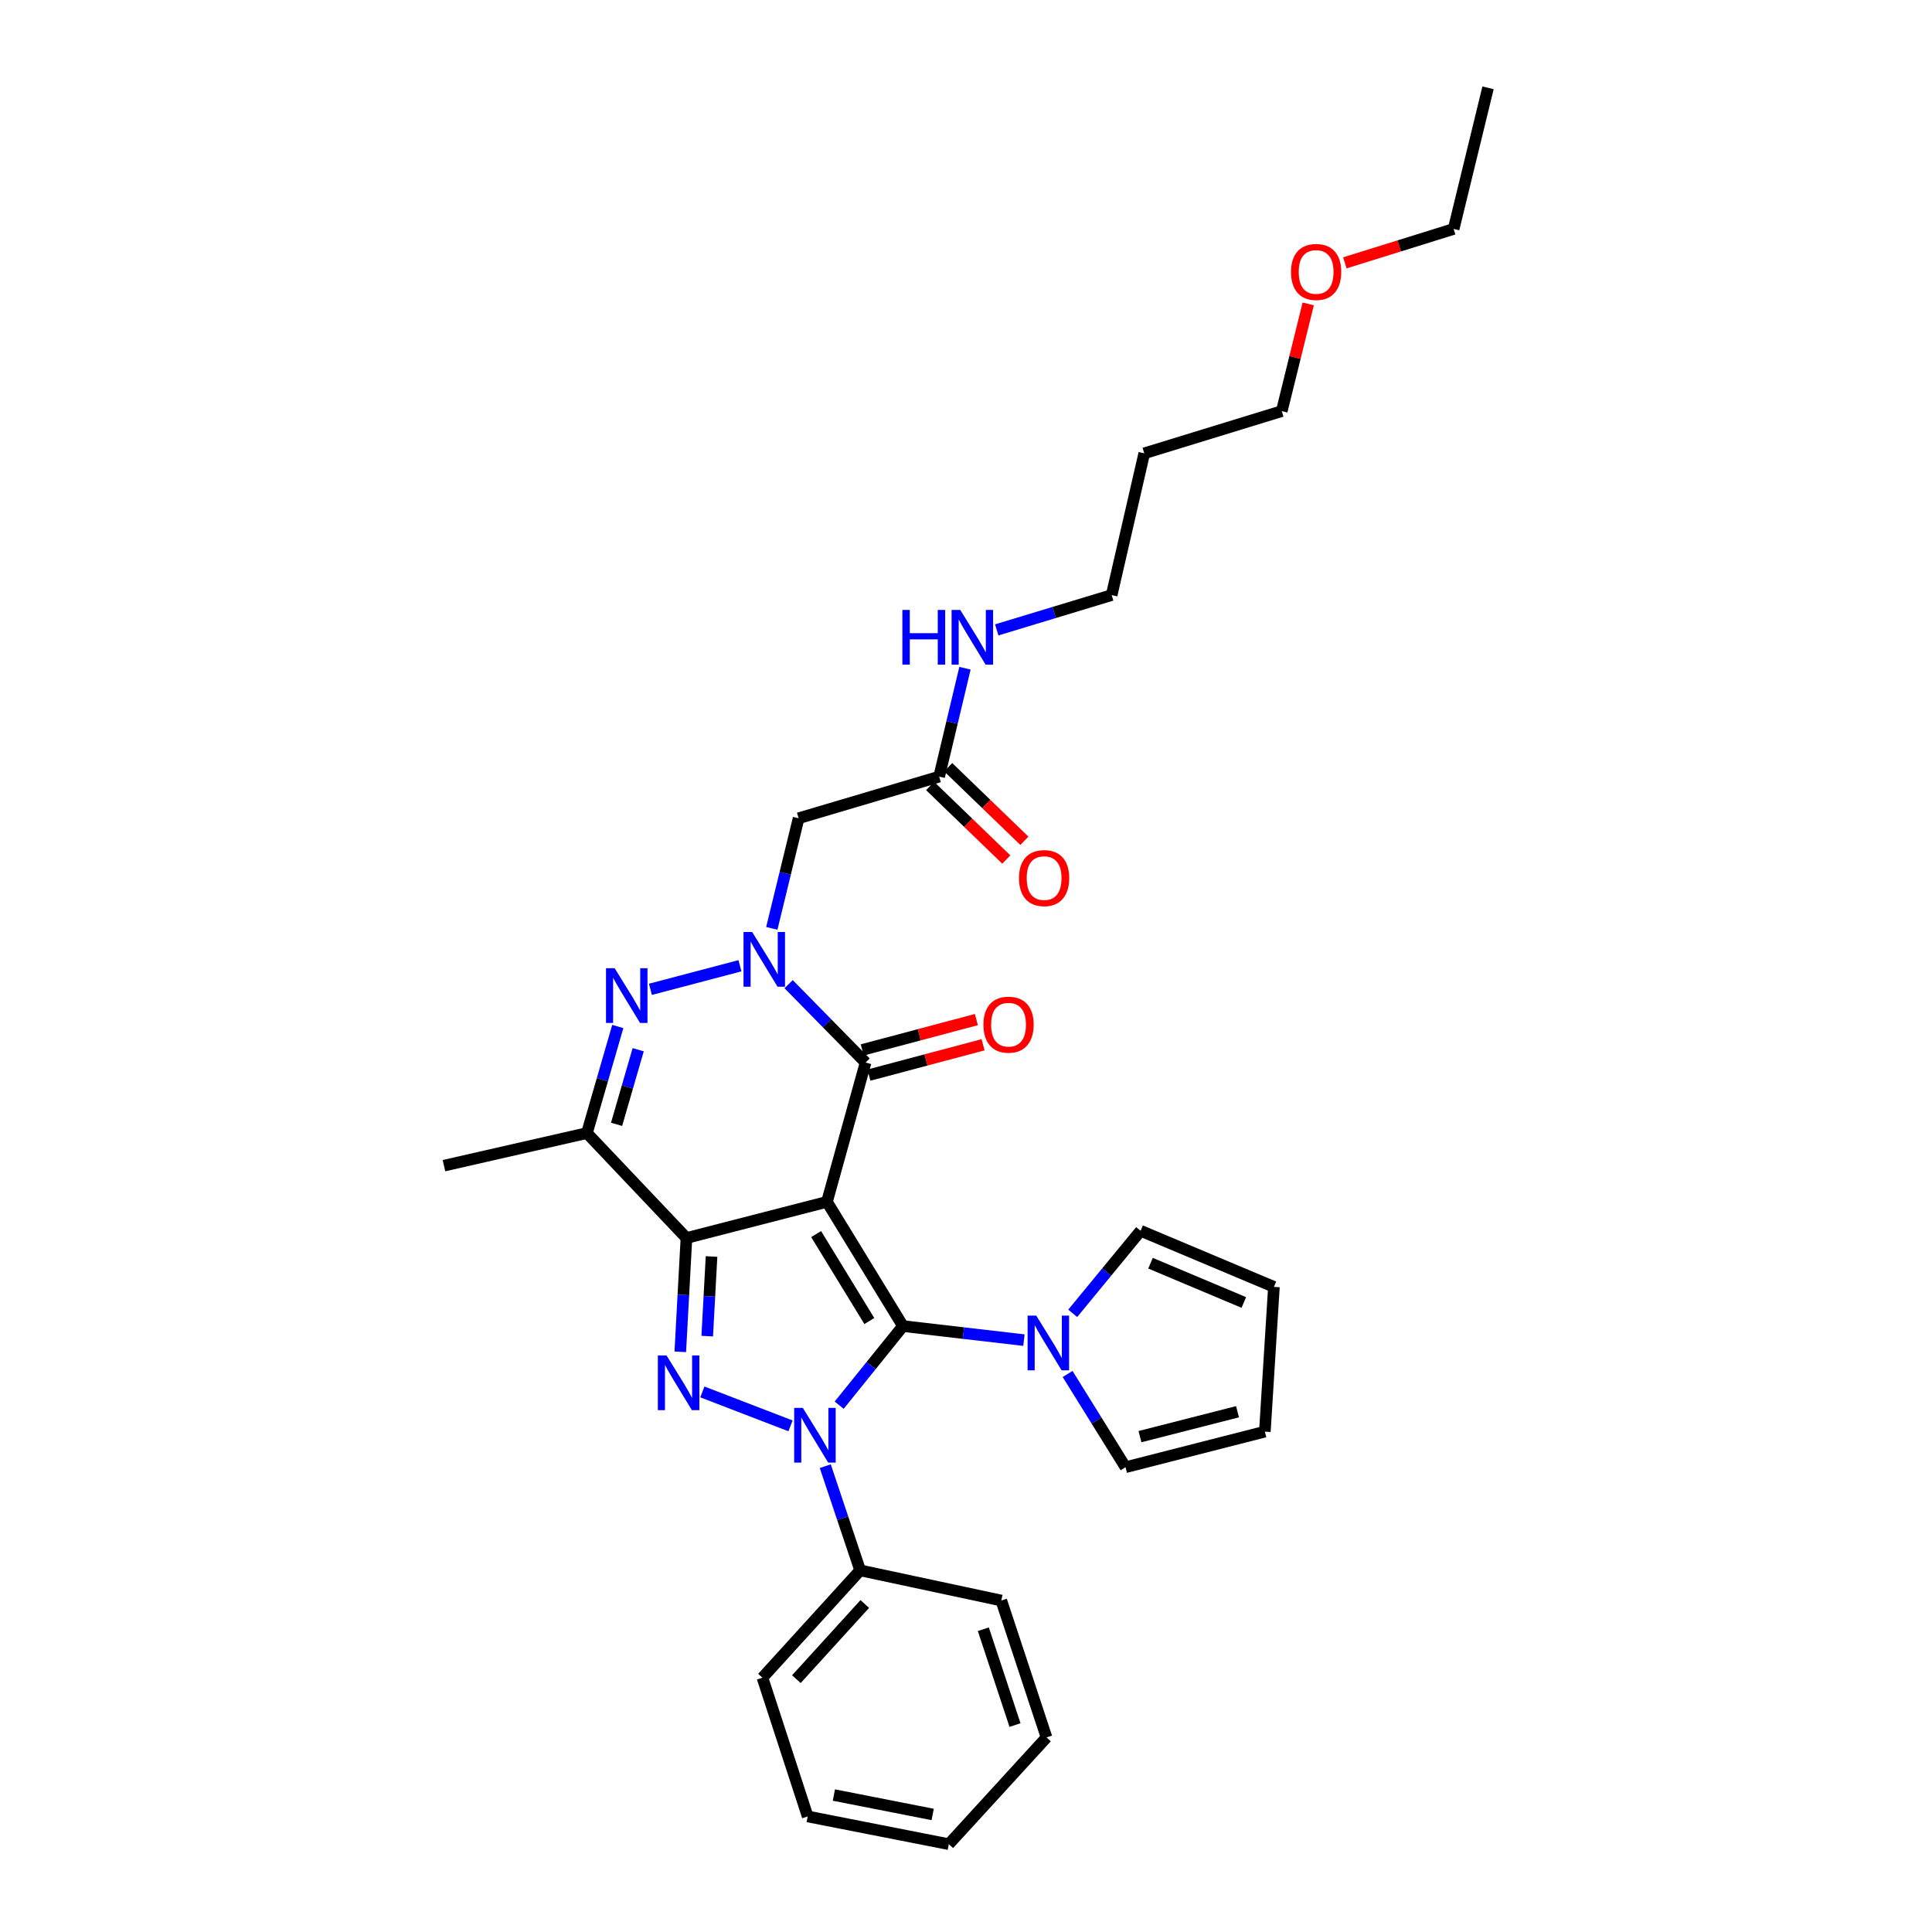 <?xml version='1.0' encoding='iso-8859-1'?>
<svg version='1.1' baseProfile='full'
              xmlns='http://www.w3.org/2000/svg'
                      xmlns:rdkit='http://www.rdkit.org/xml'
                      xmlns:xlink='http://www.w3.org/1999/xlink'
                  xml:space='preserve'
width='1000px' height='1000px' viewBox='0 0 1000 1000'>
<!-- END OF HEADER -->
<rect style='opacity:1.0;fill:#FFFFFF;stroke:none' width='1000' height='1000' x='0' y='0'> </rect>
<path class='bond-0' d='M 428.036,622.073 L 467.371,686.38' style='fill:none;fill-rule:evenodd;stroke:#000000;stroke-width:6px;stroke-linecap:butt;stroke-linejoin:miter;stroke-opacity:1' />
<path class='bond-0' d='M 422.432,638.756 L 449.966,683.771' style='fill:none;fill-rule:evenodd;stroke:#000000;stroke-width:6px;stroke-linecap:butt;stroke-linejoin:miter;stroke-opacity:1' />
<path class='bond-1' d='M 428.036,622.073 L 355.3,640.796' style='fill:none;fill-rule:evenodd;stroke:#000000;stroke-width:6px;stroke-linecap:butt;stroke-linejoin:miter;stroke-opacity:1' />
<path class='bond-5' d='M 428.036,622.073 L 448.026,549.959' style='fill:none;fill-rule:evenodd;stroke:#000000;stroke-width:6px;stroke-linecap:butt;stroke-linejoin:miter;stroke-opacity:1' />
<path class='bond-2' d='M 467.371,686.38 L 450.864,706.849' style='fill:none;fill-rule:evenodd;stroke:#000000;stroke-width:6px;stroke-linecap:butt;stroke-linejoin:miter;stroke-opacity:1' />
<path class='bond-2' d='M 450.864,706.849 L 434.357,727.318' style='fill:none;fill-rule:evenodd;stroke:#0000FF;stroke-width:6px;stroke-linecap:butt;stroke-linejoin:miter;stroke-opacity:1' />
<path class='bond-8' d='M 467.371,686.38 L 498.677,690.014' style='fill:none;fill-rule:evenodd;stroke:#000000;stroke-width:6px;stroke-linecap:butt;stroke-linejoin:miter;stroke-opacity:1' />
<path class='bond-8' d='M 498.677,690.014 L 529.983,693.649' style='fill:none;fill-rule:evenodd;stroke:#0000FF;stroke-width:6px;stroke-linecap:butt;stroke-linejoin:miter;stroke-opacity:1' />
<path class='bond-3' d='M 355.3,640.796 L 353.707,670.244' style='fill:none;fill-rule:evenodd;stroke:#000000;stroke-width:6px;stroke-linecap:butt;stroke-linejoin:miter;stroke-opacity:1' />
<path class='bond-3' d='M 353.707,670.244 L 352.114,699.691' style='fill:none;fill-rule:evenodd;stroke:#0000FF;stroke-width:6px;stroke-linecap:butt;stroke-linejoin:miter;stroke-opacity:1' />
<path class='bond-3' d='M 368.289,650.359 L 367.174,670.972' style='fill:none;fill-rule:evenodd;stroke:#000000;stroke-width:6px;stroke-linecap:butt;stroke-linejoin:miter;stroke-opacity:1' />
<path class='bond-3' d='M 367.174,670.972 L 366.059,691.585' style='fill:none;fill-rule:evenodd;stroke:#0000FF;stroke-width:6px;stroke-linecap:butt;stroke-linejoin:miter;stroke-opacity:1' />
<path class='bond-7' d='M 355.3,640.796 L 303.791,586.477' style='fill:none;fill-rule:evenodd;stroke:#000000;stroke-width:6px;stroke-linecap:butt;stroke-linejoin:miter;stroke-opacity:1' />
<path class='bond-11' d='M 427.161,758.89 L 436.188,785.852' style='fill:none;fill-rule:evenodd;stroke:#0000FF;stroke-width:6px;stroke-linecap:butt;stroke-linejoin:miter;stroke-opacity:1' />
<path class='bond-11' d='M 436.188,785.852 L 445.216,812.813' style='fill:none;fill-rule:evenodd;stroke:#000000;stroke-width:6px;stroke-linecap:butt;stroke-linejoin:miter;stroke-opacity:1' />
<path class='bond-32' d='M 409.172,738.025 L 363.539,720.459' style='fill:none;fill-rule:evenodd;stroke:#0000FF;stroke-width:6px;stroke-linecap:butt;stroke-linejoin:miter;stroke-opacity:1' />
<path class='bond-4' d='M 408.19,509.401 L 428.108,529.68' style='fill:none;fill-rule:evenodd;stroke:#0000FF;stroke-width:6px;stroke-linecap:butt;stroke-linejoin:miter;stroke-opacity:1' />
<path class='bond-4' d='M 428.108,529.68 L 448.026,549.959' style='fill:none;fill-rule:evenodd;stroke:#000000;stroke-width:6px;stroke-linecap:butt;stroke-linejoin:miter;stroke-opacity:1' />
<path class='bond-6' d='M 382.999,499.873 L 336.657,512.073' style='fill:none;fill-rule:evenodd;stroke:#0000FF;stroke-width:6px;stroke-linecap:butt;stroke-linejoin:miter;stroke-opacity:1' />
<path class='bond-9' d='M 399.485,480.522 L 406.426,452.024' style='fill:none;fill-rule:evenodd;stroke:#0000FF;stroke-width:6px;stroke-linecap:butt;stroke-linejoin:miter;stroke-opacity:1' />
<path class='bond-9' d='M 406.426,452.024 L 413.366,423.526' style='fill:none;fill-rule:evenodd;stroke:#000000;stroke-width:6px;stroke-linecap:butt;stroke-linejoin:miter;stroke-opacity:1' />
<path class='bond-12' d='M 449.758,556.476 L 479.299,548.621' style='fill:none;fill-rule:evenodd;stroke:#000000;stroke-width:6px;stroke-linecap:butt;stroke-linejoin:miter;stroke-opacity:1' />
<path class='bond-12' d='M 479.299,548.621 L 508.839,540.766' style='fill:none;fill-rule:evenodd;stroke:#FF0000;stroke-width:6px;stroke-linecap:butt;stroke-linejoin:miter;stroke-opacity:1' />
<path class='bond-12' d='M 446.293,543.442 L 475.833,535.588' style='fill:none;fill-rule:evenodd;stroke:#000000;stroke-width:6px;stroke-linecap:butt;stroke-linejoin:miter;stroke-opacity:1' />
<path class='bond-12' d='M 475.833,535.588 L 505.373,527.733' style='fill:none;fill-rule:evenodd;stroke:#FF0000;stroke-width:6px;stroke-linecap:butt;stroke-linejoin:miter;stroke-opacity:1' />
<path class='bond-31' d='M 319.765,531.312 L 311.778,558.894' style='fill:none;fill-rule:evenodd;stroke:#0000FF;stroke-width:6px;stroke-linecap:butt;stroke-linejoin:miter;stroke-opacity:1' />
<path class='bond-31' d='M 311.778,558.894 L 303.791,586.477' style='fill:none;fill-rule:evenodd;stroke:#000000;stroke-width:6px;stroke-linecap:butt;stroke-linejoin:miter;stroke-opacity:1' />
<path class='bond-31' d='M 330.323,543.338 L 324.732,562.645' style='fill:none;fill-rule:evenodd;stroke:#0000FF;stroke-width:6px;stroke-linecap:butt;stroke-linejoin:miter;stroke-opacity:1' />
<path class='bond-31' d='M 324.732,562.645 L 319.141,581.953' style='fill:none;fill-rule:evenodd;stroke:#000000;stroke-width:6px;stroke-linecap:butt;stroke-linejoin:miter;stroke-opacity:1' />
<path class='bond-19' d='M 303.791,586.477 L 229.796,603.342' style='fill:none;fill-rule:evenodd;stroke:#000000;stroke-width:6px;stroke-linecap:butt;stroke-linejoin:miter;stroke-opacity:1' />
<path class='bond-13' d='M 555.236,679.776 L 572.812,658.413' style='fill:none;fill-rule:evenodd;stroke:#0000FF;stroke-width:6px;stroke-linecap:butt;stroke-linejoin:miter;stroke-opacity:1' />
<path class='bond-13' d='M 572.812,658.413 L 590.388,637.05' style='fill:none;fill-rule:evenodd;stroke:#000000;stroke-width:6px;stroke-linecap:butt;stroke-linejoin:miter;stroke-opacity:1' />
<path class='bond-14' d='M 552.59,711.168 L 567.581,735.299' style='fill:none;fill-rule:evenodd;stroke:#0000FF;stroke-width:6px;stroke-linecap:butt;stroke-linejoin:miter;stroke-opacity:1' />
<path class='bond-14' d='M 567.581,735.299 L 582.573,759.43' style='fill:none;fill-rule:evenodd;stroke:#000000;stroke-width:6px;stroke-linecap:butt;stroke-linejoin:miter;stroke-opacity:1' />
<path class='bond-10' d='M 413.366,423.526 L 486.109,401.97' style='fill:none;fill-rule:evenodd;stroke:#000000;stroke-width:6px;stroke-linecap:butt;stroke-linejoin:miter;stroke-opacity:1' />
<path class='bond-17' d='M 481.425,406.821 L 501.141,425.857' style='fill:none;fill-rule:evenodd;stroke:#000000;stroke-width:6px;stroke-linecap:butt;stroke-linejoin:miter;stroke-opacity:1' />
<path class='bond-17' d='M 501.141,425.857 L 520.857,444.893' style='fill:none;fill-rule:evenodd;stroke:#FF0000;stroke-width:6px;stroke-linecap:butt;stroke-linejoin:miter;stroke-opacity:1' />
<path class='bond-17' d='M 490.793,397.119 L 510.509,416.155' style='fill:none;fill-rule:evenodd;stroke:#000000;stroke-width:6px;stroke-linecap:butt;stroke-linejoin:miter;stroke-opacity:1' />
<path class='bond-17' d='M 510.509,416.155 L 530.225,435.191' style='fill:none;fill-rule:evenodd;stroke:#FF0000;stroke-width:6px;stroke-linecap:butt;stroke-linejoin:miter;stroke-opacity:1' />
<path class='bond-18' d='M 486.109,401.97 L 492.789,373.92' style='fill:none;fill-rule:evenodd;stroke:#000000;stroke-width:6px;stroke-linecap:butt;stroke-linejoin:miter;stroke-opacity:1' />
<path class='bond-18' d='M 492.789,373.92 L 499.468,345.87' style='fill:none;fill-rule:evenodd;stroke:#0000FF;stroke-width:6px;stroke-linecap:butt;stroke-linejoin:miter;stroke-opacity:1' />
<path class='bond-23' d='M 445.216,812.813 L 394.643,868.384' style='fill:none;fill-rule:evenodd;stroke:#000000;stroke-width:6px;stroke-linecap:butt;stroke-linejoin:miter;stroke-opacity:1' />
<path class='bond-23' d='M 447.604,830.226 L 412.203,869.125' style='fill:none;fill-rule:evenodd;stroke:#000000;stroke-width:6px;stroke-linecap:butt;stroke-linejoin:miter;stroke-opacity:1' />
<path class='bond-24' d='M 445.216,812.813 L 518.266,828.427' style='fill:none;fill-rule:evenodd;stroke:#000000;stroke-width:6px;stroke-linecap:butt;stroke-linejoin:miter;stroke-opacity:1' />
<path class='bond-16' d='M 590.388,637.05 L 659.377,666.083' style='fill:none;fill-rule:evenodd;stroke:#000000;stroke-width:6px;stroke-linecap:butt;stroke-linejoin:miter;stroke-opacity:1' />
<path class='bond-16' d='M 595.505,653.835 L 643.798,674.158' style='fill:none;fill-rule:evenodd;stroke:#000000;stroke-width:6px;stroke-linecap:butt;stroke-linejoin:miter;stroke-opacity:1' />
<path class='bond-15' d='M 582.573,759.43 L 654.687,741.014' style='fill:none;fill-rule:evenodd;stroke:#000000;stroke-width:6px;stroke-linecap:butt;stroke-linejoin:miter;stroke-opacity:1' />
<path class='bond-15' d='M 590.053,743.601 L 640.533,730.709' style='fill:none;fill-rule:evenodd;stroke:#000000;stroke-width:6px;stroke-linecap:butt;stroke-linejoin:miter;stroke-opacity:1' />
<path class='bond-33' d='M 654.687,741.014 L 659.377,666.083' style='fill:none;fill-rule:evenodd;stroke:#000000;stroke-width:6px;stroke-linecap:butt;stroke-linejoin:miter;stroke-opacity:1' />
<path class='bond-22' d='M 515.905,326.032 L 545.65,317.02' style='fill:none;fill-rule:evenodd;stroke:#0000FF;stroke-width:6px;stroke-linecap:butt;stroke-linejoin:miter;stroke-opacity:1' />
<path class='bond-22' d='M 545.65,317.02 L 575.395,308.009' style='fill:none;fill-rule:evenodd;stroke:#000000;stroke-width:6px;stroke-linecap:butt;stroke-linejoin:miter;stroke-opacity:1' />
<path class='bond-20' d='M 592.261,234.644 L 575.395,308.009' style='fill:none;fill-rule:evenodd;stroke:#000000;stroke-width:6px;stroke-linecap:butt;stroke-linejoin:miter;stroke-opacity:1' />
<path class='bond-25' d='M 592.261,234.644 L 663.438,212.796' style='fill:none;fill-rule:evenodd;stroke:#000000;stroke-width:6px;stroke-linecap:butt;stroke-linejoin:miter;stroke-opacity:1' />
<path class='bond-21' d='M 677.126,157.299 L 670.282,185.048' style='fill:none;fill-rule:evenodd;stroke:#FF0000;stroke-width:6px;stroke-linecap:butt;stroke-linejoin:miter;stroke-opacity:1' />
<path class='bond-21' d='M 670.282,185.048 L 663.438,212.796' style='fill:none;fill-rule:evenodd;stroke:#000000;stroke-width:6px;stroke-linecap:butt;stroke-linejoin:miter;stroke-opacity:1' />
<path class='bond-26' d='M 696.089,136.051 L 724.245,127.278' style='fill:none;fill-rule:evenodd;stroke:#FF0000;stroke-width:6px;stroke-linecap:butt;stroke-linejoin:miter;stroke-opacity:1' />
<path class='bond-26' d='M 724.245,127.278 L 752.402,118.505' style='fill:none;fill-rule:evenodd;stroke:#000000;stroke-width:6px;stroke-linecap:butt;stroke-linejoin:miter;stroke-opacity:1' />
<path class='bond-28' d='M 394.643,868.384 L 418.056,940.19' style='fill:none;fill-rule:evenodd;stroke:#000000;stroke-width:6px;stroke-linecap:butt;stroke-linejoin:miter;stroke-opacity:1' />
<path class='bond-29' d='M 518.266,828.427 L 541.68,899.289' style='fill:none;fill-rule:evenodd;stroke:#000000;stroke-width:6px;stroke-linecap:butt;stroke-linejoin:miter;stroke-opacity:1' />
<path class='bond-29' d='M 508.973,843.287 L 525.363,892.891' style='fill:none;fill-rule:evenodd;stroke:#000000;stroke-width:6px;stroke-linecap:butt;stroke-linejoin:miter;stroke-opacity:1' />
<path class='bond-27' d='M 752.402,118.505 L 770.204,45.455' style='fill:none;fill-rule:evenodd;stroke:#000000;stroke-width:6px;stroke-linecap:butt;stroke-linejoin:miter;stroke-opacity:1' />
<path class='bond-34' d='M 418.056,940.19 L 491.107,954.545' style='fill:none;fill-rule:evenodd;stroke:#000000;stroke-width:6px;stroke-linecap:butt;stroke-linejoin:miter;stroke-opacity:1' />
<path class='bond-34' d='M 431.614,929.11 L 482.75,939.159' style='fill:none;fill-rule:evenodd;stroke:#000000;stroke-width:6px;stroke-linecap:butt;stroke-linejoin:miter;stroke-opacity:1' />
<path class='bond-30' d='M 541.68,899.289 L 491.107,954.545' style='fill:none;fill-rule:evenodd;stroke:#000000;stroke-width:6px;stroke-linecap:butt;stroke-linejoin:miter;stroke-opacity:1' />
<path  class='atom-3' d='M 415.542 728.727
L 424.822 743.727
Q 425.742 745.207, 427.222 747.887
Q 428.702 750.567, 428.782 750.727
L 428.782 728.727
L 432.542 728.727
L 432.542 757.047
L 428.662 757.047
L 418.702 740.647
Q 417.542 738.727, 416.302 736.527
Q 415.102 734.327, 414.742 733.647
L 414.742 757.047
L 411.062 757.047
L 411.062 728.727
L 415.542 728.727
' fill='#0000FF'/>
<path  class='atom-4' d='M 344.987 701.567
L 354.267 716.567
Q 355.187 718.047, 356.667 720.727
Q 358.147 723.407, 358.227 723.567
L 358.227 701.567
L 361.987 701.567
L 361.987 729.887
L 358.107 729.887
L 348.147 713.487
Q 346.987 711.567, 345.747 709.367
Q 344.547 707.167, 344.187 706.487
L 344.187 729.887
L 340.507 729.887
L 340.507 701.567
L 344.987 701.567
' fill='#0000FF'/>
<path  class='atom-5' d='M 389.319 482.401
L 398.599 497.401
Q 399.519 498.881, 400.999 501.561
Q 402.479 504.241, 402.559 504.401
L 402.559 482.401
L 406.319 482.401
L 406.319 510.721
L 402.439 510.721
L 392.479 494.321
Q 391.319 492.401, 390.079 490.201
Q 388.879 488.001, 388.519 487.321
L 388.519 510.721
L 384.839 510.721
L 384.839 482.401
L 389.319 482.401
' fill='#0000FF'/>
<path  class='atom-7' d='M 318.142 501.139
L 327.422 516.139
Q 328.342 517.619, 329.822 520.299
Q 331.302 522.979, 331.382 523.139
L 331.382 501.139
L 335.142 501.139
L 335.142 529.459
L 331.262 529.459
L 321.302 513.059
Q 320.142 511.139, 318.902 508.939
Q 317.702 506.739, 317.342 506.059
L 317.342 529.459
L 313.662 529.459
L 313.662 501.139
L 318.142 501.139
' fill='#0000FF'/>
<path  class='atom-9' d='M 536.356 680.956
L 545.636 695.956
Q 546.556 697.436, 548.036 700.116
Q 549.516 702.796, 549.596 702.956
L 549.596 680.956
L 553.356 680.956
L 553.356 709.276
L 549.476 709.276
L 539.516 692.876
Q 538.356 690.956, 537.116 688.756
Q 535.916 686.556, 535.556 685.876
L 535.556 709.276
L 531.876 709.276
L 531.876 680.956
L 536.356 680.956
' fill='#0000FF'/>
<path  class='atom-13' d='M 509.02 530.364
Q 509.02 523.564, 512.38 519.764
Q 515.74 515.964, 522.02 515.964
Q 528.3 515.964, 531.66 519.764
Q 535.02 523.564, 535.02 530.364
Q 535.02 537.244, 531.62 541.164
Q 528.22 545.044, 522.02 545.044
Q 515.78 545.044, 512.38 541.164
Q 509.02 537.284, 509.02 530.364
M 522.02 541.844
Q 526.34 541.844, 528.66 538.964
Q 531.02 536.044, 531.02 530.364
Q 531.02 524.804, 528.66 522.004
Q 526.34 519.164, 522.02 519.164
Q 517.7 519.164, 515.34 521.964
Q 513.02 524.764, 513.02 530.364
Q 513.02 536.084, 515.34 538.964
Q 517.7 541.844, 522.02 541.844
' fill='#FF0000'/>
<path  class='atom-18' d='M 527.429 454.497
Q 527.429 447.697, 530.789 443.897
Q 534.149 440.097, 540.429 440.097
Q 546.709 440.097, 550.069 443.897
Q 553.429 447.697, 553.429 454.497
Q 553.429 461.377, 550.029 465.297
Q 546.629 469.177, 540.429 469.177
Q 534.189 469.177, 530.789 465.297
Q 527.429 461.417, 527.429 454.497
M 540.429 465.977
Q 544.749 465.977, 547.069 463.097
Q 549.429 460.177, 549.429 454.497
Q 549.429 448.937, 547.069 446.137
Q 544.749 443.297, 540.429 443.297
Q 536.109 443.297, 533.749 446.097
Q 531.429 448.897, 531.429 454.497
Q 531.429 460.217, 533.749 463.097
Q 536.109 465.977, 540.429 465.977
' fill='#FF0000'/>
<path  class='atom-19' d='M 467.062 315.696
L 470.902 315.696
L 470.902 327.736
L 485.382 327.736
L 485.382 315.696
L 489.222 315.696
L 489.222 344.016
L 485.382 344.016
L 485.382 330.936
L 470.902 330.936
L 470.902 344.016
L 467.062 344.016
L 467.062 315.696
' fill='#0000FF'/>
<path  class='atom-19' d='M 497.022 315.696
L 506.302 330.696
Q 507.222 332.176, 508.702 334.856
Q 510.182 337.536, 510.262 337.696
L 510.262 315.696
L 514.022 315.696
L 514.022 344.016
L 510.142 344.016
L 500.182 327.616
Q 499.022 325.696, 497.782 323.496
Q 496.582 321.296, 496.222 320.616
L 496.222 344.016
L 492.542 344.016
L 492.542 315.696
L 497.022 315.696
' fill='#0000FF'/>
<path  class='atom-22' d='M 668.225 140.762
Q 668.225 133.962, 671.585 130.162
Q 674.945 126.362, 681.225 126.362
Q 687.505 126.362, 690.865 130.162
Q 694.225 133.962, 694.225 140.762
Q 694.225 147.642, 690.825 151.562
Q 687.425 155.442, 681.225 155.442
Q 674.985 155.442, 671.585 151.562
Q 668.225 147.682, 668.225 140.762
M 681.225 152.242
Q 685.545 152.242, 687.865 149.362
Q 690.225 146.442, 690.225 140.762
Q 690.225 135.202, 687.865 132.402
Q 685.545 129.562, 681.225 129.562
Q 676.905 129.562, 674.545 132.362
Q 672.225 135.162, 672.225 140.762
Q 672.225 146.482, 674.545 149.362
Q 676.905 152.242, 681.225 152.242
' fill='#FF0000'/>
</svg>
